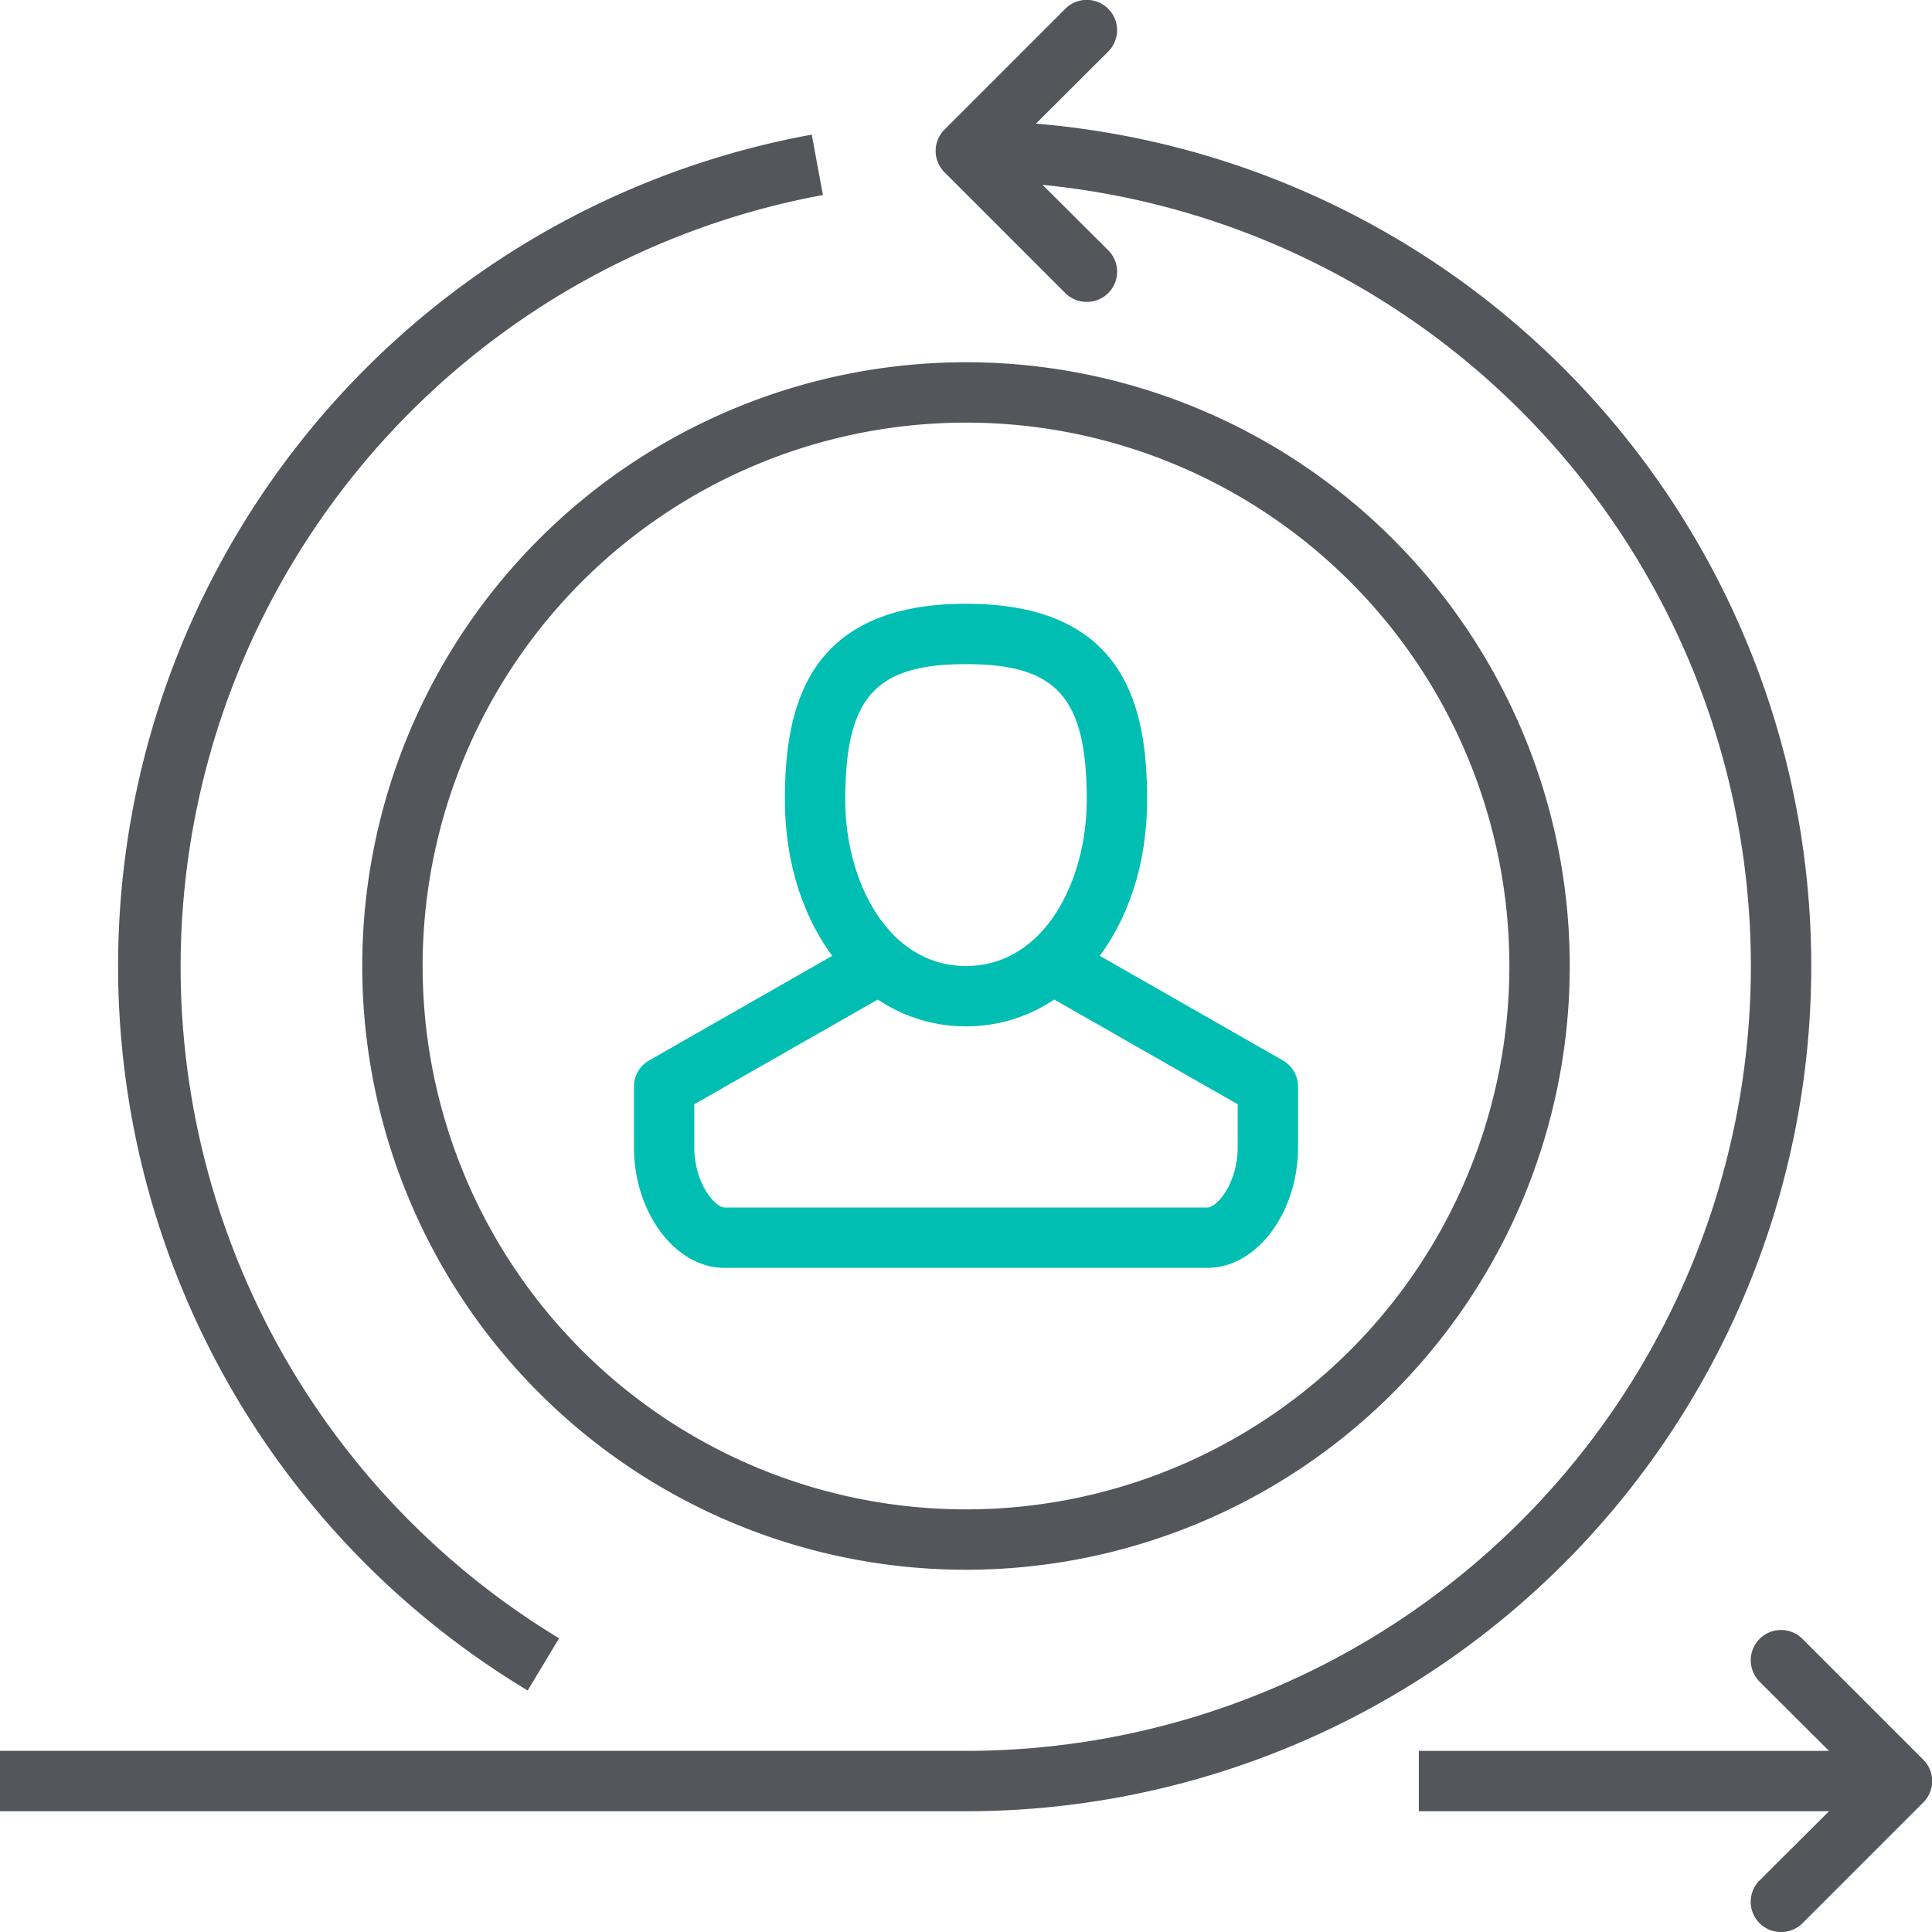 <svg xmlns="http://www.w3.org/2000/svg" viewBox="0 0 64 64"><defs><style>.cls-1{fill:#53565a;}.cls-2{fill:#00bfb2;}</style></defs><g id="Layer_2" data-name="Layer 2"><g id="icons"><rect class="cls-1" x="47" y="58" width="16" height="2"/><path class="cls-1" d="M59,64a1,1,0,0,1-.71-.29,1,1,0,0,1,0-1.42L61.59,59l-3.3-3.29a1,1,0,0,1,1.42-1.42l4,4a1,1,0,0,1,0,1.42l-4,4A1,1,0,0,1,59,64Z"/><path class="cls-1" d="M36,10a1,1,0,0,1-.71-.29l-4-4a1,1,0,0,1,0-1.42l4-4a1,1,0,1,1,1.42,1.42L33.41,5l3.3,3.29a1,1,0,0,1,0,1.42A1,1,0,0,1,36,10Z"/><path class="cls-1" d="M32,60H0V58H32A26,26,0,0,0,32,6V4a28,28,0,0,1,0,56Z"/><path class="cls-1" d="M17.48,56A28,28,0,0,1,26.89,4.46l.37,2a26,26,0,0,0-8.74,47.81Z"/><path class="cls-2" d="M32,34c-3.42,0-6-3.22-6-7.5,0-3,.68-6.5,6-6.5s6,3.47,6,6.5C38,30.78,35.42,34,32,34Zm0-12c-3,0-4,1.09-4,4.5,0,2.67,1.4,5.5,4,5.5s4-2.83,4-5.5C36,23.09,35,22,32,22Z"/><path class="cls-2" d="M40,42H24c-1.63,0-3-1.83-3-4V36a1,1,0,0,1,.5-.87l7-4,1,1.74L23,36.58V38c0,1.22.7,2,1,2H40c.3,0,1-.78,1-2V36.58l-6.5-3.71,1-1.74,7,4A1,1,0,0,1,43,36v2C43,40.17,41.63,42,40,42Z"/><path class="cls-1" d="M32,52A20,20,0,1,1,52,32,20,20,0,0,1,32,52Zm0-38A18,18,0,1,0,50,32,18,18,0,0,0,32,14Z"/></g></g></svg>
